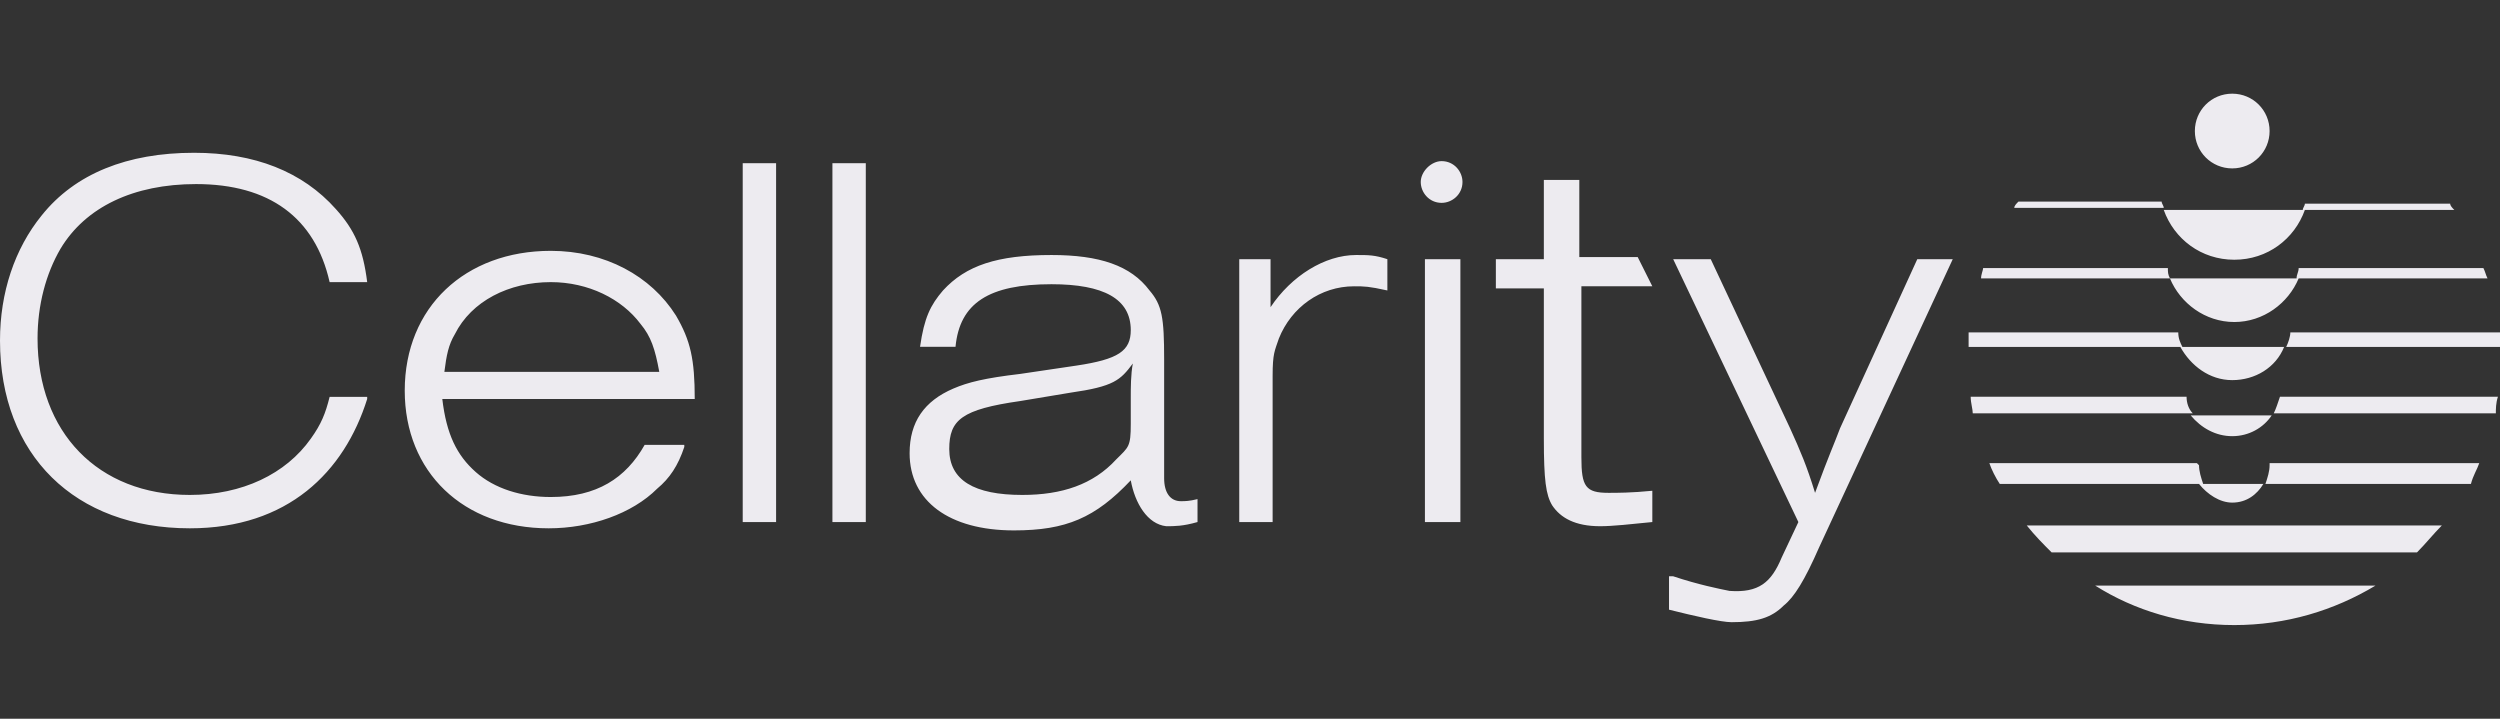 <svg width="160" height="46" viewBox="0 0 160 46" fill="none" xmlns="http://www.w3.org/2000/svg">
<rect x="0" y="0" width="160" height="46" fill="#333333" stroke="none"/>
<path d="M142.863 5.995C144.191 5.995 145.254 7.058 145.254 8.387C145.254 9.715 144.191 10.778 142.863 10.778C141.534 10.778 140.471 9.715 140.471 8.387C140.471 7.058 141.534 5.995 142.863 5.995ZM134.095 37.48H152.029C149.372 39.075 146.317 40.005 142.995 40.005C139.674 40.005 136.619 39.075 134.095 37.48ZM131.305 35.355H154.686C155.217 34.824 155.749 34.159 156.28 33.628H129.711C130.242 34.292 130.773 34.824 131.305 35.355ZM138.346 12.904H129.179C129.046 13.036 128.914 13.169 128.914 13.302H138.479C138.479 13.169 138.346 13.036 138.346 12.904ZM142.995 16.623C145.121 16.623 146.848 15.295 147.512 13.435H157.077C156.944 13.302 156.812 13.169 156.812 13.036H147.512C147.512 13.169 147.379 13.302 147.379 13.435H138.479C139.143 15.295 140.87 16.623 142.995 16.623ZM138.744 17.155H126.921C126.921 17.288 126.788 17.553 126.788 17.819H138.877C138.744 17.553 138.744 17.42 138.744 17.155ZM142.995 20.609C144.855 20.609 146.449 19.413 147.114 17.819H159.203C159.07 17.553 159.07 17.42 158.937 17.155H147.114C147.114 17.42 146.981 17.553 146.981 17.819H138.877C139.541 19.413 141.136 20.609 142.995 20.609ZM146.582 21.273C146.582 21.539 146.449 21.937 146.317 22.203H160V21.273H146.582ZM142.863 24.328C144.324 24.328 145.652 23.531 146.184 22.203H139.674C139.541 21.937 139.409 21.672 139.409 21.273H125.991V22.203H139.541C140.206 23.399 141.401 24.328 142.863 24.328ZM145.52 26.454H159.734C159.734 26.188 159.734 25.79 159.867 25.391H145.918C145.785 25.79 145.652 26.188 145.52 26.454ZM139.94 25.391H126.124C126.124 25.79 126.257 26.188 126.257 26.454H140.338C140.073 26.188 139.94 25.79 139.94 25.391ZM142.863 27.915C143.925 27.915 144.855 27.384 145.387 26.587H140.206C140.87 27.384 141.8 27.915 142.863 27.915ZM145.254 29.775C145.254 30.174 145.121 30.572 144.988 30.971H158.14C158.273 30.44 158.539 30.041 158.672 29.642H145.254V29.775ZM142.863 32.167C143.793 32.167 144.457 31.635 144.855 30.971H141.003C140.87 30.572 140.737 30.174 140.737 29.775L140.604 29.642H127.319C127.452 30.041 127.718 30.572 127.984 30.971H140.737C141.268 31.635 142.065 32.167 142.863 32.167ZM12.551 11.781C17.224 11.781 20.162 13.917 21.096 18.056H23.5C23.233 15.92 22.699 14.718 21.497 13.383C19.361 10.98 16.29 9.778 12.418 9.778C8.145 9.778 4.807 11.113 2.67 13.784C0.935 15.92 0 18.724 0 21.795C0 29.139 4.807 33.812 12.15 33.812C18.426 33.812 22.031 30.207 23.5 25.534V25.4H21.096C20.829 26.468 20.562 27.136 19.895 28.07C18.293 30.34 15.489 31.676 12.15 31.676C6.276 31.676 2.403 27.67 2.403 21.662C2.403 19.525 2.937 17.522 3.872 15.92C5.474 13.25 8.545 11.781 12.551 11.781ZM44.463 25.534H28.307C28.574 27.803 29.241 29.139 30.443 30.207C31.645 31.275 33.38 31.809 35.25 31.809C38.187 31.809 40.056 30.607 41.258 28.471H43.795V28.605C43.395 29.806 42.861 30.607 42.059 31.275C40.457 32.877 37.787 33.812 35.116 33.812C29.642 33.812 25.903 30.207 25.903 25C25.903 19.659 29.775 16.054 35.25 16.054C38.721 16.054 41.659 17.656 43.261 20.193C44.196 21.795 44.463 22.997 44.463 25.534ZM42.193 23.798C41.926 22.329 41.659 21.528 40.991 20.727C39.789 19.125 37.653 18.056 35.25 18.056C32.579 18.056 30.176 19.258 29.108 21.394C28.707 22.062 28.574 22.73 28.44 23.798H42.193ZM47.534 33.411H49.67V10.446H47.534V33.411ZM53.275 33.411H55.411V10.446H53.275V33.411ZM75.573 32.076C75.84 32.076 76.107 32.076 76.641 31.943V33.411C75.707 33.678 75.173 33.678 74.639 33.678C73.437 33.545 72.636 32.21 72.369 30.741C70.099 33.144 68.23 33.946 64.891 33.946C60.752 33.946 58.215 32.076 58.215 29.005C58.215 27.002 59.15 25.667 61.019 24.866C61.954 24.465 63.022 24.198 65.292 23.931L68.897 23.397C71.568 22.997 72.369 22.463 72.369 21.127C72.369 19.125 70.633 18.19 67.295 18.19C63.289 18.19 61.42 19.392 61.153 22.196H58.883C59.15 20.326 59.551 19.525 60.352 18.59C61.821 16.988 63.823 16.321 67.295 16.321C70.366 16.321 72.369 16.988 73.57 18.59C74.372 19.525 74.505 20.326 74.505 22.997V30.607C74.505 31.542 74.906 32.076 75.573 32.076ZM72.502 23.264C71.701 24.332 71.301 24.733 68.497 25.133L65.292 25.667C61.553 26.201 60.752 26.869 60.752 28.738C60.752 30.741 62.355 31.676 65.426 31.676C67.963 31.676 69.965 31.008 71.434 29.406C72.235 28.605 72.369 28.605 72.369 27.136V25.4C72.369 24.866 72.369 23.931 72.502 23.264ZM81.315 19.659V16.588H79.312V33.411H81.448V24.065C81.448 22.596 81.582 22.463 81.849 21.662C82.65 19.659 84.519 18.323 86.656 18.323C87.323 18.323 87.59 18.323 88.792 18.59V16.588C87.991 16.321 87.59 16.321 86.789 16.321C84.786 16.321 82.65 17.656 81.315 19.659ZM102.945 31.542C101.476 31.542 101.209 31.142 101.209 29.272V18.323H105.749L104.814 16.454H101.076V11.514H98.806V16.588H95.735V18.457H98.806V28.07C98.806 30.741 98.939 31.676 99.34 32.343C99.874 33.144 100.809 33.678 102.411 33.678C103.212 33.678 104.414 33.545 105.749 33.411L105.749 31.409C104.414 31.542 103.479 31.542 102.945 31.542ZM117.766 27.403C117.366 28.471 117.098 29.005 116.164 31.542C115.63 29.806 115.229 28.872 114.562 27.403L109.488 16.588H107.084L115.096 33.411L114.027 35.681C113.36 37.283 112.559 37.951 110.689 37.818C110.022 37.684 108.687 37.417 107.084 36.883H106.817V39.019C108.42 39.42 110.155 39.82 110.823 39.82C112.425 39.82 113.36 39.553 114.161 38.752C114.829 38.218 115.496 37.15 116.431 35.014L124.976 16.588H122.706L117.766 27.403ZM91.195 33.411H93.465V16.588H91.195V33.411ZM92.263 10.312C91.596 10.312 90.928 10.98 90.928 11.647C90.928 12.315 91.462 12.983 92.263 12.983C92.931 12.983 93.599 12.448 93.599 11.647C93.599 10.98 93.065 10.312 92.263 10.312Z" fill="#EDEBF0"/>
</svg>
